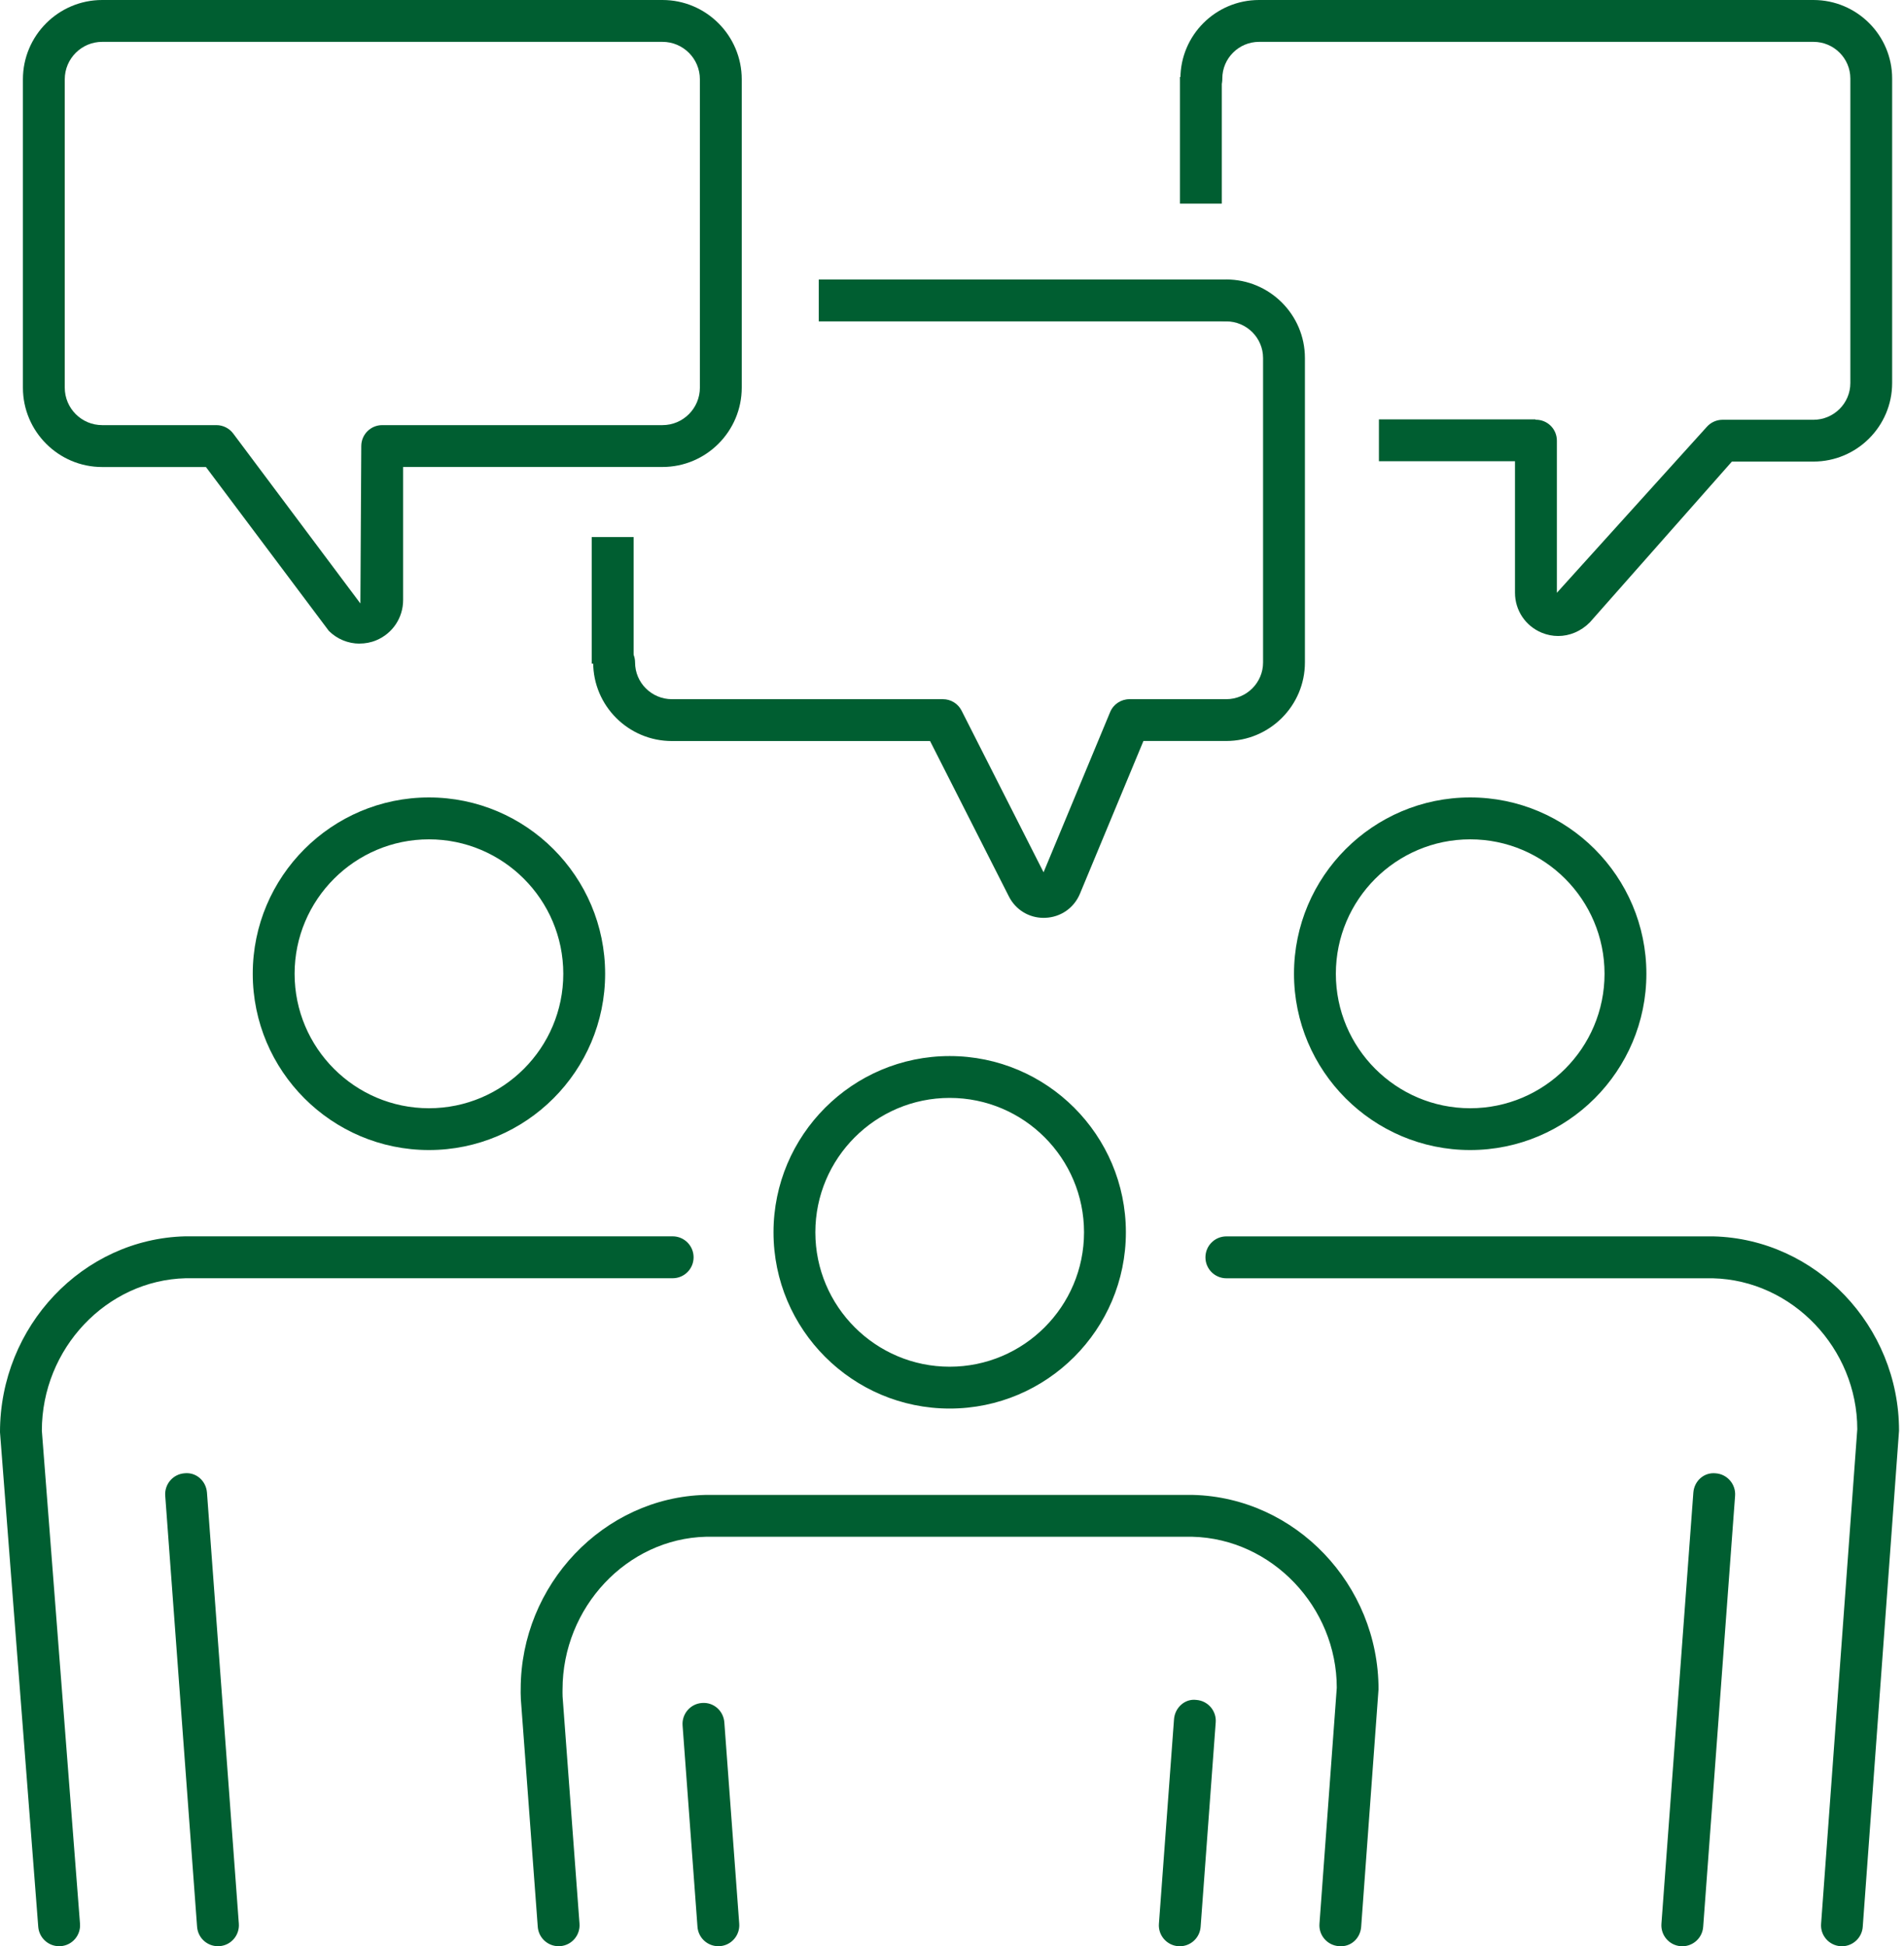 <?xml version="1.0" encoding="UTF-8"?> <svg xmlns="http://www.w3.org/2000/svg" xmlns:xlink="http://www.w3.org/1999/xlink" id="Layer_2" viewBox="0 0 387.2 395.77"><defs><style>.cls-1{fill:none;}.cls-2{clip-path:url(#clippath);}.cls-3{fill:#005e31;}.cls-4{clip-path:url(#clippath-1);}.cls-5{clip-path:url(#clippath-2);}</style><clipPath id="clippath"><rect class="cls-1" y="0" width="386.2" height="395.76"></rect></clipPath><clipPath id="clippath-1"><rect class="cls-1" x="1" y="0" width="386.2" height="395.76"></rect></clipPath><clipPath id="clippath-2"><rect class="cls-1" y="0" width="386.2" height="395.76"></rect></clipPath></defs><g id="Layer_1-2"><g><g class="cls-2"><path class="cls-3" d="M316.87,129.33c-1.13,0-2.26-.22-3.35-.67-3.3-1.37-5.43-4.55-5.43-8.12v-30.93c0-2.35,1.9-4.26,4.26-4.26s4.26,1.9,4.26,4.26v30.93l30.49-33.74c.81-.91,1.97-1.44,3.19-1.44h18.5c4.13,0,7.5-3.35,7.5-7.47V15.97c0-4.11-3.36-7.46-7.5-7.46h-112.74c-4.13,0-7.48,3.35-7.48,7.46,0,2.35-1.9,4.26-4.26,4.26s-4.26-1.9-4.26-4.26c0-8.81,7.17-15.97,15.99-15.97h112.74c8.83,0,16.01,7.16,16.01,15.97v61.91c0,8.81-7.18,15.98-16.01,15.98h-16.58l-28.89,32.7c-1.82,1.83-4.13,2.77-6.44,2.77Z"></path></g><path class="cls-3" d="M312.26,93.79h-31.84v-8.51h31.84v8.51Zm-63.79-52.38h-8.51V15.65h8.51v25.76Z"></path><g class="cls-4"><path class="cls-3" d="M212.25,186.65c-3.02,0-5.72-1.65-7.09-4.37l-16.02-31.59h-52.51c-8.82,0-16-7.16-16-15.97,0-2.35,1.9-4.26,4.26-4.26s4.26,1.9,4.26,4.26c0,4.11,3.36,7.46,7.49,7.46h55.12c1.6,0,3.07,.9,3.79,2.33l16.67,32.87,13.54-32.58c.66-1.59,2.21-2.62,3.93-2.62h19.68c4.13,0,7.49-3.35,7.49-7.46v-61.91c0-4.11-3.36-7.46-7.49-7.46-2.35,0-4.26-1.9-4.26-4.26s1.9-4.26,4.26-4.26c8.82,0,16,7.16,16,15.97v61.91c0,8.81-7.18,15.97-16,15.97h-16.84l-12.91,31.06c-1.21,2.9-3.91,4.78-7.06,4.9-.1,0-.2,0-.31,0Z"></path></g><path class="cls-3" d="M128.85,134.96h-8.51v-25.75h8.51v25.75Zm121.16-69.61h-83.5v-8.51h83.5v8.51Z"></path><g class="cls-5"><path class="cls-3" d="M44.32,395.76c-2.21,0-4.07-1.7-4.24-3.94l-6.48-87.67c-.17-2.34,1.58-4.39,3.93-4.56,2.42-.25,4.38,1.59,4.56,3.93l6.48,87.67c.17,2.34-1.58,4.39-3.93,4.56-.11,0-.22,0-.32,0Zm69.28,0c-2.21,0-4.07-1.7-4.24-3.94l-3.44-46.29c-.05-1.04-.04-1.68-.03-2.06,0-21.21,16.85-38.96,37.55-39.48h99.15c20.87,.52,37.75,18.24,37.75,39.52l-3.53,48.3c-.17,2.35-2.1,4.18-4.55,3.94-2.34-.17-4.11-2.21-3.93-4.55l3.52-48c-.01-16.39-13.18-30.3-29.36-30.7h-98.94c-16.02,.4-29.15,14.33-29.15,31.06,0,.39-.02,.81,.01,1.44l3.44,46.19c.17,2.34-1.58,4.39-3.93,4.56-.11,0-.22,0-.32,0Zm-101.58,0c-2.2,0-4.06-1.7-4.24-3.93L0,291.25c-.01-21.6,16.88-39.32,37.65-39.84h99.14c2.35,0,4.26,1.9,4.26,4.26s-1.9,4.26-4.26,4.26H37.76c-16.08,.4-29.25,14.3-29.25,31l7.76,100.26c.18,2.34-1.57,4.39-3.91,4.56-.11,.02-.22,.02-.33,.02Zm227.91,0c-.1,0-.21,0-.32,0-2.34-.17-4.11-2.22-3.93-4.56l3.07-41.59c.17-2.34,2.2-4.24,4.55-3.93,2.34,.17,4.11,2.22,3.93,4.56l-3.07,41.59c-.17,2.24-2.03,3.94-4.24,3.94Zm134.66,0c-.1,0-.21,0-.32,0-2.34-.17-4.11-2.21-3.93-4.55l7.36-100.58c-.01-16.39-13.18-30.29-29.36-30.69h-98.94c-2.35,0-4.26-1.9-4.26-4.26s1.9-4.26,4.26-4.26h99.04c20.87,.52,37.75,18.23,37.75,39.51l-7.38,100.89c-.16,2.24-2.03,3.95-4.24,3.95Zm-32.47,0c-.1,0-.21,0-.32,0-2.34-.17-4.1-2.22-3.93-4.56l6.49-87.67c.17-2.34,2.14-4.19,4.56-3.93,2.34,.17,4.1,2.22,3.93,4.56l-6.49,87.67c-.17,2.24-2.03,3.94-4.24,3.94Zm-196.04,0c-2.21,0-4.07-1.7-4.24-3.94l-3.03-40.96c-.17-2.34,1.58-4.39,3.93-4.56,2.39-.2,4.38,1.6,4.56,3.93l3.03,40.96c.17,2.34-1.58,4.39-3.93,4.56-.11,0-.22,0-.32,0Zm47.05-109.33c-19.76,0-35.83-16.07-35.83-35.84s16.07-35.84,35.83-35.84,35.83,16.07,35.83,35.84-16.07,35.84-35.83,35.84Zm-27.32-35.84c0,15.07,12.25,27.33,27.32,27.33s27.32-12.26,27.32-27.33-12.25-27.33-27.32-27.33-27.32,12.26-27.32,27.33Zm133.17-16.73c-19.76,0-35.83-16.08-35.83-35.85s16.07-35.85,35.83-35.85,35.83,16.08,35.83,35.85-16.07,35.85-35.83,35.85Zm0-63.18c-15.06,0-27.32,12.26-27.32,27.34s12.25,27.34,27.32,27.34,27.32-12.26,27.32-27.34-12.25-27.34-27.32-27.34Zm-211.75,63.18c-19.76,0-35.83-16.08-35.83-35.85s16.07-35.85,35.83-35.85,35.83,16.08,35.83,35.85-16.07,35.85-35.83,35.85Zm0-63.18c-15.06,0-27.32,12.26-27.32,27.34s12.25,27.34,27.32,27.34,27.32-12.26,27.32-27.34-12.26-27.34-27.32-27.34Zm-14.11-39.8c-2.3,0-4.55-.9-6.25-2.59l-24.99-33.32H20.78c-8.89,0-16.12-7.24-16.12-16.14V16.13C4.66,7.24,11.89,0,20.78,0h113.94c8.89,0,16.12,7.24,16.12,16.13v62.69c0,8.9-7.23,16.14-16.12,16.14h-52.74v27.06c0,3.59-2.14,6.8-5.46,8.18-1.1,.46-2.25,.67-3.4,.67ZM20.78,8.51c-4.2,0-7.61,3.42-7.61,7.62v62.69c0,4.21,3.41,7.63,7.61,7.63h23.23c1.34,0,2.6,.63,3.41,1.7l25.87,34.57,.18-32.01c0-2.35,1.9-4.26,4.26-4.26h56.99c4.2,0,7.61-3.42,7.61-7.63V16.13c0-4.21-3.41-7.62-7.61-7.62H20.78Z"></path></g></g></g></svg> 
